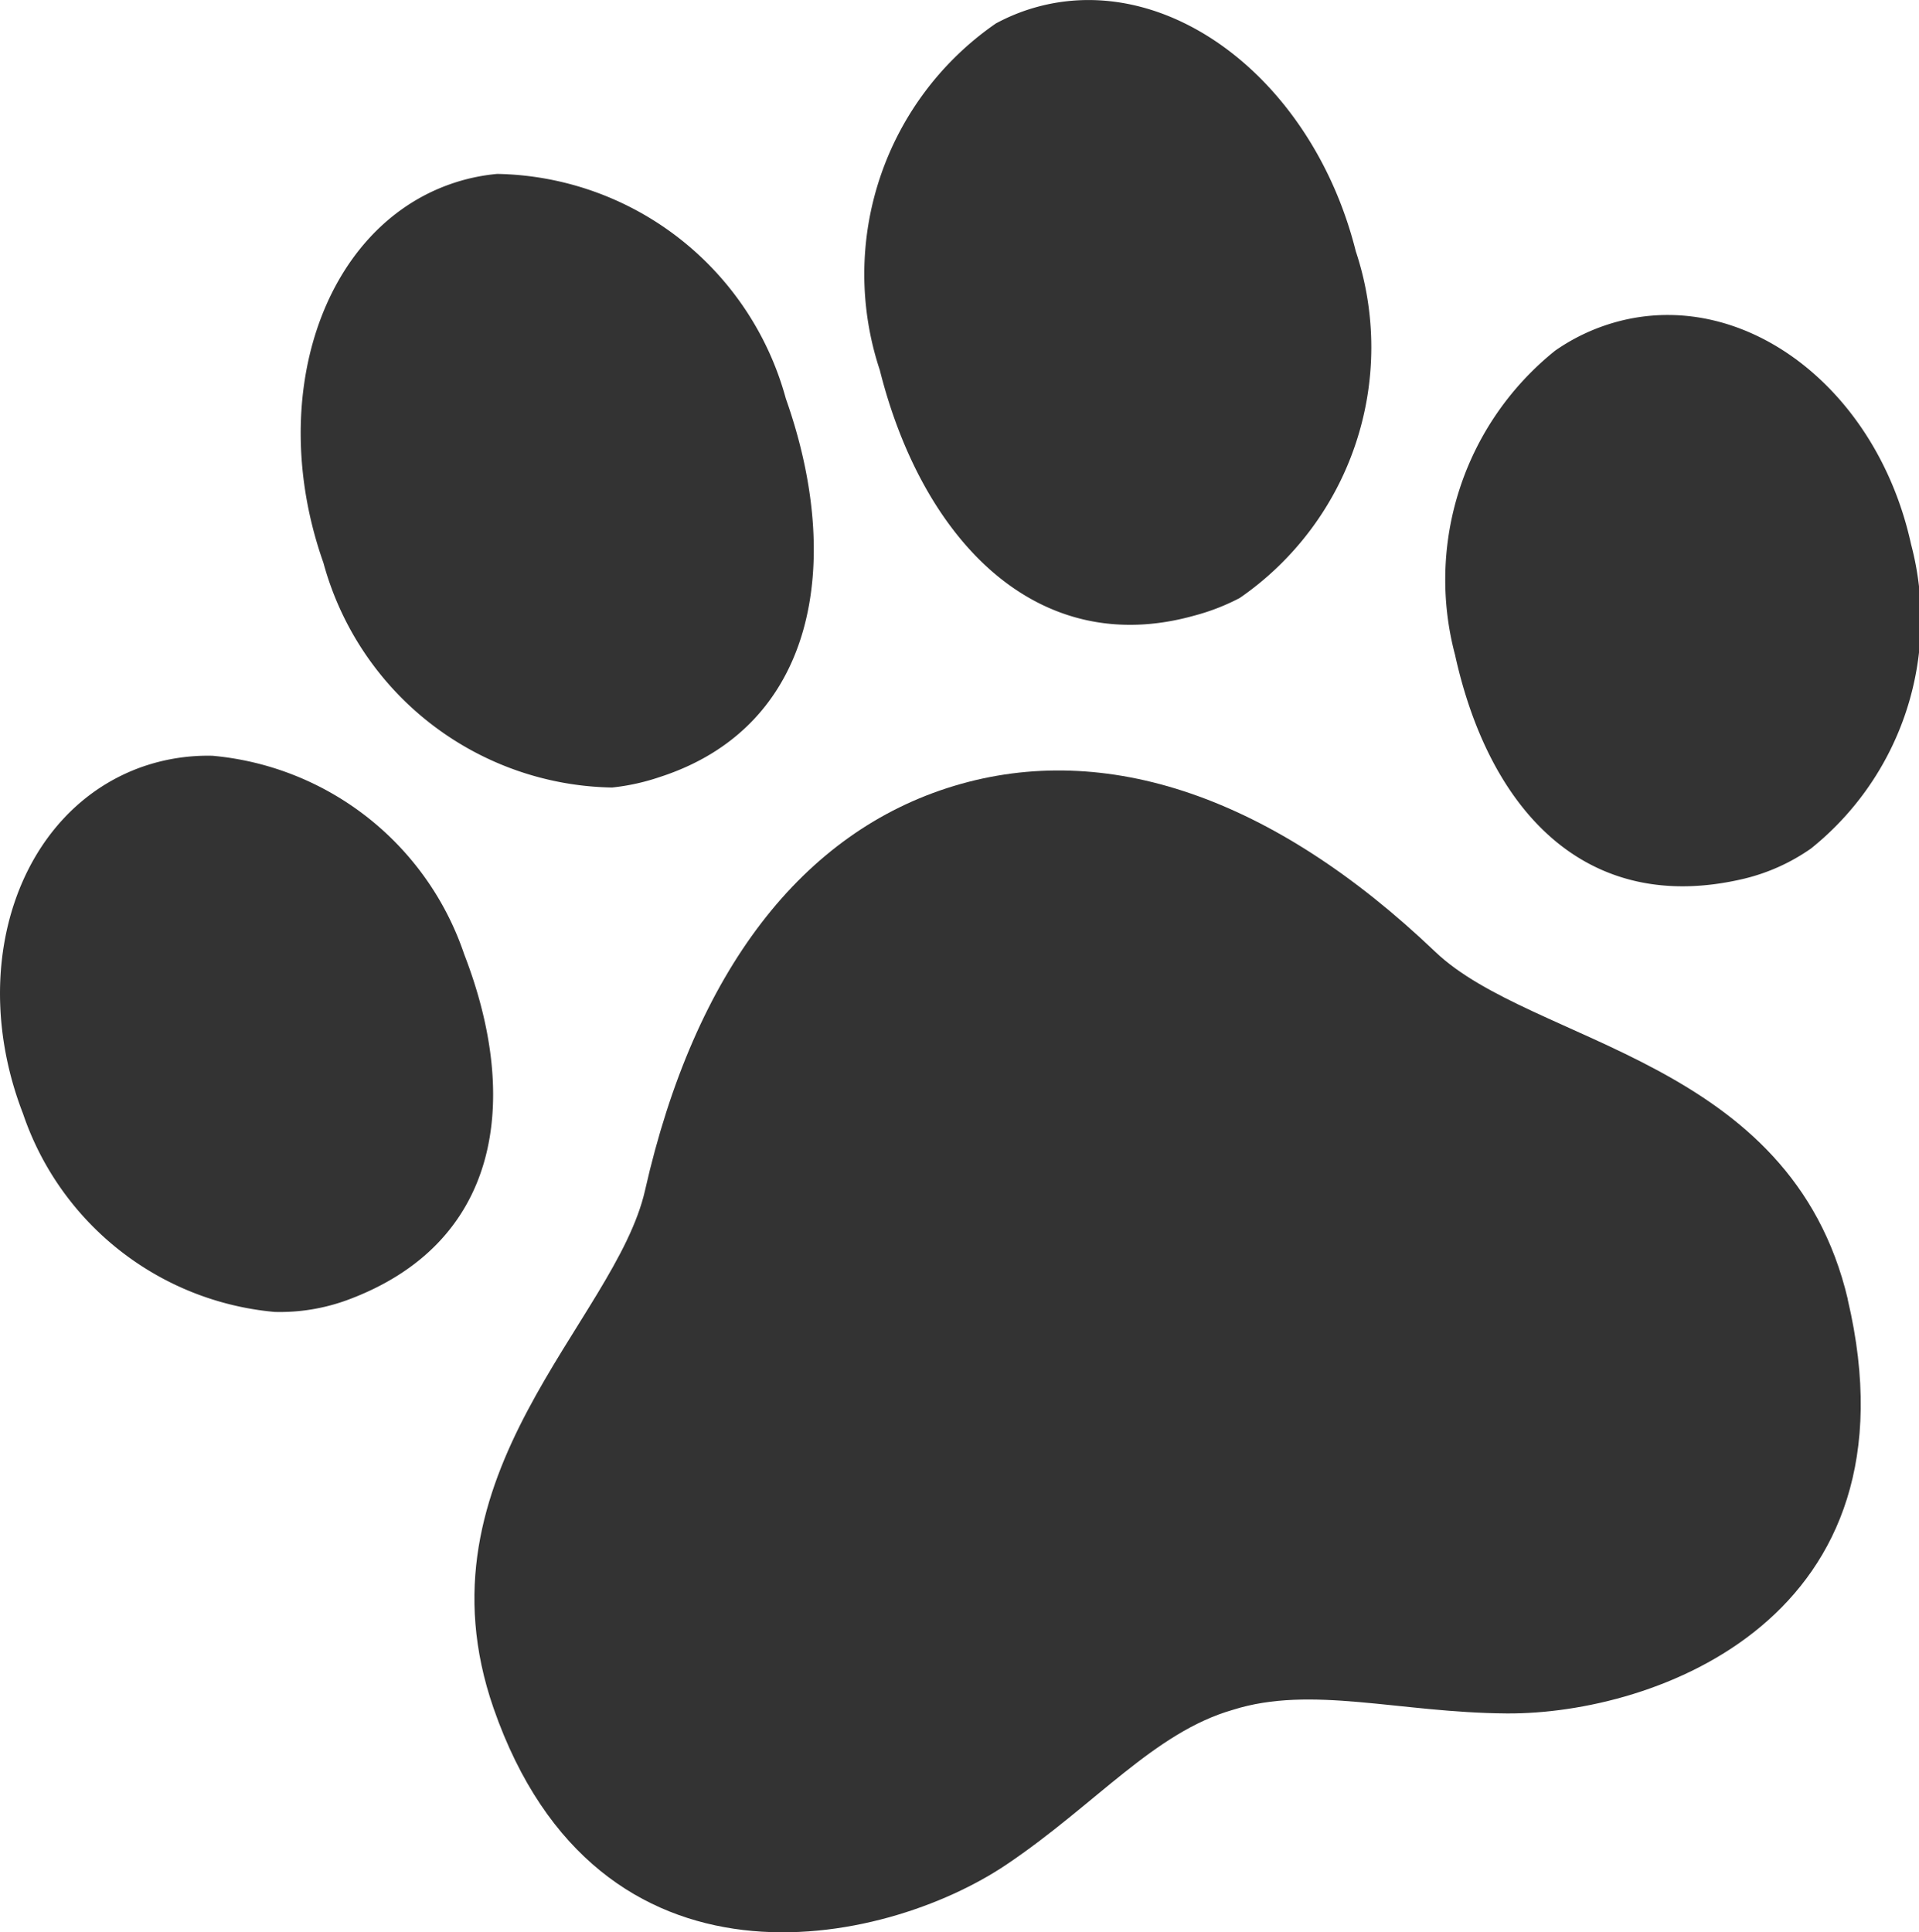 <svg xmlns="http://www.w3.org/2000/svg" width="25.929" height="26.109" viewBox="0 0 25.929 26.109"><g transform="translate(-695.046 -2318.254)"><path d="M204.507,69.345a2.628,2.628,0,0,0-.642.141c-1.725.613-2.488,2.9-1.706,5.114a4.116,4.116,0,0,0,3.9,3.036,2.945,2.945,0,0,0,.642-.141c2.117-.683,2.489-2.9,1.706-5.114a4.117,4.117,0,0,0-3.9-3.036" transform="translate(497.257 2251.259)" fill="#333"/><path d="M196.146,85.952a2.689,2.689,0,0,0-.974.158c-1.646.6-2.356,2.69-1.586,4.678a3.966,3.966,0,0,0,3.4,2.679,2.647,2.647,0,0,0,.974-.158c2.074-.762,2.356-2.69,1.586-4.678a3.966,3.966,0,0,0-3.4-2.679" transform="translate(501.771 2242.514)" fill="#333"/><path d="M225.36,93.522c-.769-3.266-4.26-3.442-5.576-4.7-2.194-2.093-4.447-2.861-6.5-2.241s-3.507,2.506-4.176,5.463c-.4,1.774-3.149,3.829-2.047,7,1.41,4.054,5.268,3.232,6.932,2.111,1.21-.816,1.99-1.783,3.058-2.09,1.06-.335,2.245.039,3.7.049,2.006.014,5.621-1.288,4.607-5.593" transform="translate(494.654 2242.292)" fill="#333"/><path d="M219.752,64.715a2.626,2.626,0,0,1,.613-.238c1.776-.444,3.679,1.041,4.25,3.316a4.116,4.116,0,0,1-1.568,4.685,2.934,2.934,0,0,1-.613.238c-2.142.6-3.679-1.041-4.25-3.316a4.116,4.116,0,0,1,1.568-4.685" transform="translate(488.75 2253.856)" fill="#333"/><path d="M236,73.864a2.688,2.688,0,0,1,.9-.407c1.7-.415,3.451.938,3.908,3.02a3.967,3.967,0,0,1-1.351,4.114,2.66,2.66,0,0,1-.9.407c-2.15.513-3.451-.938-3.909-3.02A3.966,3.966,0,0,1,236,73.864" transform="translate(480.059 2249.128)" fill="#333"/></g></svg>